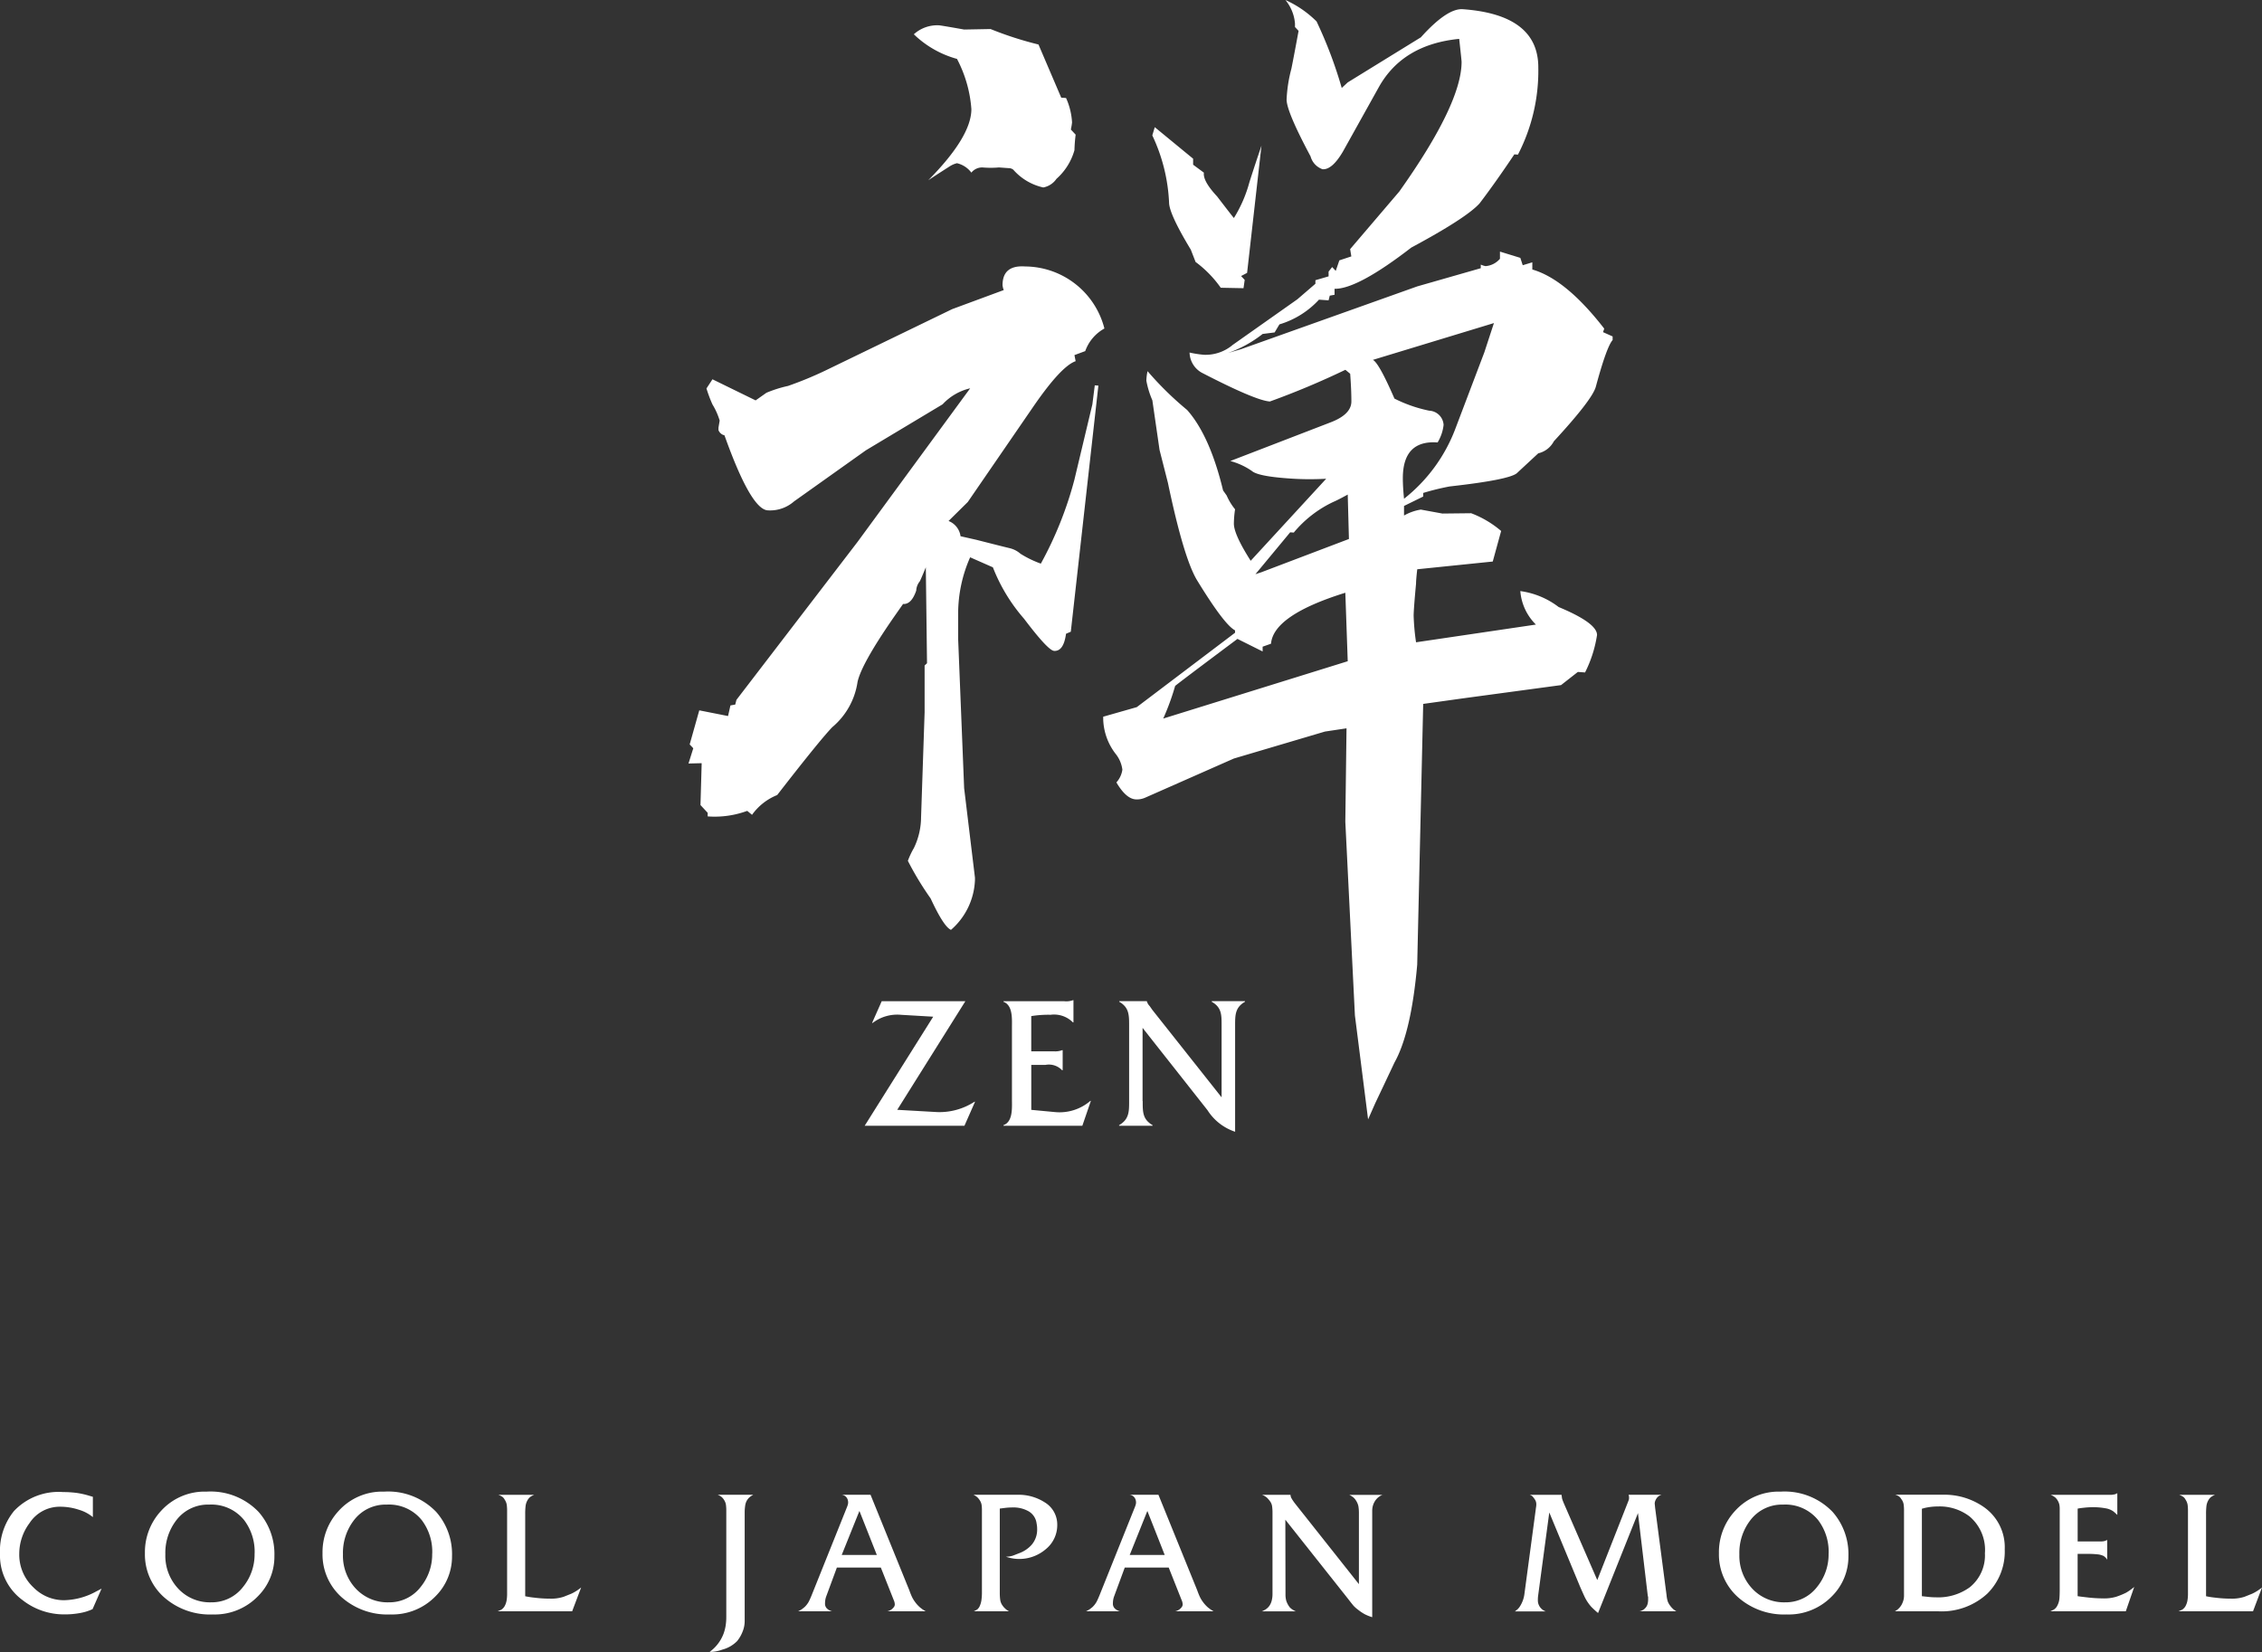 <svg id="レイヤー_1" data-name="レイヤー 1" xmlns="http://www.w3.org/2000/svg" viewBox="0 0 228.692 167.034">
  <rect x="0" y="0" width="228.692" height="167.034" fill="#333333" stroke="none"/>
  <defs>
    <style>
      .cls-1 {
        fill: #fff;
      }
    </style>
  </defs>
  <title>svg-product-03-title</title>
  <g>
    <path class="cls-1" d="M10.269,160.629L9.36,162.7l-0.159.072a5.1,5.1,0,0,1-1.154.332,8.437,8.437,0,0,1-1.529.13A6.79,6.79,0,0,1,2.293,161.8,5.588,5.588,0,0,1,0,157.109a6.4,6.4,0,0,1,1.414-4.326,6.2,6.2,0,0,1,4.961-1.918,10.546,10.546,0,0,1,1.319.079,8.33,8.33,0,0,1,1.349.3l0.346,0.1V153.4a3.938,3.938,0,0,0-1.4-.743,6.049,6.049,0,0,0-1.933-.31,3.642,3.642,0,0,0-3.072,1.658A5.189,5.189,0,0,0,1.947,157.1a4.524,4.524,0,0,0,1.428,3.4,4.326,4.326,0,0,0,3.1,1.3A7.032,7.032,0,0,0,9.75,160.9Z"/>
    <path class="cls-1" d="M27.743,157.334a5.645,5.645,0,0,1-1.658,4.057,6.086,6.086,0,0,1-4.572,1.849,7,7,0,0,1-4.961-1.769,5.789,5.789,0,0,1-1.9-4.426,6.134,6.134,0,0,1,1.629-4.274,5.936,5.936,0,0,1,4.6-1.949,6.718,6.718,0,0,1,5.264,2.051A6.448,6.448,0,0,1,27.743,157.334Zm-2-.246a5.29,5.29,0,0,0-1.067-3.395,4.255,4.255,0,0,0-3.534-1.56,4.009,4.009,0,0,0-3.3,1.56,5.4,5.4,0,0,0-1.125,3.467,4.85,4.85,0,0,0,1.305,3.474,4.376,4.376,0,0,0,3.324,1.38,3.986,3.986,0,0,0,3.23-1.561A5.192,5.192,0,0,0,25.739,157.088Z"/>
    <path class="cls-1" d="M45.7,157.334a5.644,5.644,0,0,1-1.659,4.057,6.084,6.084,0,0,1-4.572,1.849,7,7,0,0,1-4.961-1.769,5.789,5.789,0,0,1-1.9-4.426,6.134,6.134,0,0,1,1.629-4.274,5.936,5.936,0,0,1,4.6-1.949,6.718,6.718,0,0,1,5.264,2.051A6.448,6.448,0,0,1,45.7,157.334Zm-2-.246a5.29,5.29,0,0,0-1.067-3.395,4.255,4.255,0,0,0-3.534-1.56,4.009,4.009,0,0,0-3.3,1.56,5.4,5.4,0,0,0-1.125,3.467,4.851,4.851,0,0,0,1.306,3.474,4.375,4.375,0,0,0,3.324,1.38,3.986,3.986,0,0,0,3.23-1.561A5.192,5.192,0,0,0,43.694,157.088Z"/>
    <path class="cls-1" d="M58.755,160.513l-0.909,2.408H50.318c0.105-.048.216-0.1,0.332-0.144a1,1,0,0,0,.382-0.4,1.839,1.839,0,0,0,.188-0.562,4.021,4.021,0,0,0,.05-0.662v-8.312a5.065,5.065,0,0,0-.036-0.691,1.354,1.354,0,0,0-.209-0.519,0.885,0.885,0,0,0-.238-0.288,2.294,2.294,0,0,0-.4-0.2h3.62a2.283,2.283,0,0,0-.389.209,1.09,1.09,0,0,0-.26.295,1.582,1.582,0,0,0-.216.591,6.665,6.665,0,0,0-.043.879v8.281a8.477,8.477,0,0,0,.931.144,12.476,12.476,0,0,0,1.564.1,4.1,4.1,0,0,0,1.385-.187q0.62-.246.793-0.317A4.78,4.78,0,0,0,58.755,160.513Z"/>
    <path class="cls-1" d="M76.155,151.138a2.363,2.363,0,0,0-.375.253,1.3,1.3,0,0,0-.267.324,1.428,1.428,0,0,0-.173.519,4.461,4.461,0,0,0-.051.707v10.987a2.834,2.834,0,0,1-.216,1.06,3.541,3.541,0,0,1-.548.944,3.254,3.254,0,0,1-1.5.865,3.536,3.536,0,0,1-1.284.23,4.023,4.023,0,0,0,1.414-1.846,4.543,4.543,0,0,0,.209-0.807,5.64,5.64,0,0,0,.065-0.895v-10.7a4.338,4.338,0,0,0-.036-0.634,1.234,1.234,0,0,0-.166-0.447,1.324,1.324,0,0,0-.267-0.332,1.731,1.731,0,0,0-.4-0.23h3.591Z"/>
    <path class="cls-1" d="M93.595,162.922H89.7a1.085,1.085,0,0,0,.649-0.4,0.456,0.456,0,0,0,.116-0.316,1.2,1.2,0,0,0-.117-0.444l-1.295-3.266H84.611l-1.091,2.953a2.036,2.036,0,0,0-.107.65,0.691,0.691,0,0,0,.159.506,1.151,1.151,0,0,0,.563.318H80.687a2.69,2.69,0,0,0,.375-0.209,2.873,2.873,0,0,0,.317-0.253,2.284,2.284,0,0,0,.39-0.519q0.1-.187.274-0.606l3.591-8.956a2.339,2.339,0,0,0,.086-0.249,0.909,0.909,0,0,0,.029-0.235,1.011,1.011,0,0,0-.043-0.257,0.711,0.711,0,0,0-.606-0.5h2.913l3.923,9.663q0.1,0.289.23,0.584a3.118,3.118,0,0,0,.354.6,3.3,3.3,0,0,0,.469.52A3.531,3.531,0,0,0,93.595,162.922Zm-4.947-5.7-1.759-4.448L85.1,157.224h3.543Z"/>
    <path class="cls-1" d="M106.89,154.175a3.12,3.12,0,0,1-1.154,2.461,4.114,4.114,0,0,1-4.039.763,2.259,2.259,0,0,0,.649-0.087c0.039-.009.25-0.091,0.635-0.244a3.155,3.155,0,0,0,1.3-.849,2.343,2.343,0,0,0,.577-1.6,2.877,2.877,0,0,0-.058-0.59,1.655,1.655,0,0,0-.786-1.208,3.107,3.107,0,0,0-1.651-.4,6.553,6.553,0,0,0-.735.043l-0.548.071v8.5a5.343,5.343,0,0,0,.043.728,1.253,1.253,0,0,0,.23.568,1.745,1.745,0,0,0,.281.324,1.813,1.813,0,0,0,.382.267H98.453a3.129,3.129,0,0,0,.346-0.187,0.9,0.9,0,0,0,.267-0.374,2.183,2.183,0,0,0,.166-0.627,5.762,5.762,0,0,0,.043-0.713v-8.269a4.069,4.069,0,0,0-.036-0.612,1.249,1.249,0,0,0-.209-0.482,1.505,1.505,0,0,0-.245-0.288,1.713,1.713,0,0,0-.361-0.23h4.428a4.861,4.861,0,0,1,2.769.763A2.615,2.615,0,0,1,106.89,154.175Z"/>
    <path class="cls-1" d="M122.7,162.922h-3.894a1.087,1.087,0,0,0,.649-0.4,0.458,0.458,0,0,0,.115-0.316,1.2,1.2,0,0,0-.117-0.444l-1.295-3.266h-4.442l-1.091,2.953a2.036,2.036,0,0,0-.107.65,0.691,0.691,0,0,0,.159.506,1.151,1.151,0,0,0,.563.318h-3.447a2.69,2.69,0,0,0,.375-0.209,2.873,2.873,0,0,0,.317-0.253,2.284,2.284,0,0,0,.39-0.519q0.1-.187.274-0.606l3.591-8.956a2.339,2.339,0,0,0,.086-0.249,0.909,0.909,0,0,0,.029-0.235,1.011,1.011,0,0,0-.043-0.257,0.711,0.711,0,0,0-.606-0.5h2.914l3.923,9.663q0.1,0.289.23,0.584a3.118,3.118,0,0,0,.354.6,3.257,3.257,0,0,0,.469.52A3.531,3.531,0,0,0,122.7,162.922Zm-4.947-5.7L116,152.776l-1.784,4.448h3.543Z"/>
    <path class="cls-1" d="M139.8,151.138a1.561,1.561,0,0,0-.836.721,1.739,1.739,0,0,0-.166.4,1.968,1.968,0,0,0-.065.54v10.719a4.827,4.827,0,0,1-.715-0.282,4.253,4.253,0,0,1-.673-0.441,3.517,3.517,0,0,1-.458-0.39q-0.1-.1-0.615-0.767l-6.322-7.977,0.015,7.374v0.188a2.394,2.394,0,0,0,.079.635,2.167,2.167,0,0,0,.368.679,1.35,1.35,0,0,0,.288.224,1.449,1.449,0,0,0,.317.166h-3.446a2.155,2.155,0,0,0,.389-0.2,1.372,1.372,0,0,0,.411-0.41,1.632,1.632,0,0,0,.217-0.547,2.706,2.706,0,0,0,.064-0.541v-8.268a4.7,4.7,0,0,0-.036-0.619,1.125,1.125,0,0,0-.166-0.476,2.7,2.7,0,0,0-.367-0.439,1.65,1.65,0,0,0-.483-0.281h2.87a1.086,1.086,0,0,0,.058.27c0.058,0.1.1,0.17,0.115,0.2q0.1,0.157.245,0.354l6.5,8.206v-7.142a4.171,4.171,0,0,0-.051-0.734,1.684,1.684,0,0,0-.252-0.591,1.253,1.253,0,0,0-.274-0.316,1.938,1.938,0,0,0-.4-0.245H139.8Z"/>
    <path class="cls-1" d="M169.486,162.922H165.75a1.07,1.07,0,0,0,.75-0.548,1.122,1.122,0,0,0,.1-0.316,2.065,2.065,0,0,0,.029-0.346v-0.23a0.844,0.844,0,0,1-.043-0.187l-0.985-8.3-4.034,10.1q-0.145-.116-0.325-0.281c-0.12-.11-0.238-0.223-0.354-0.339a4.356,4.356,0,0,1-.723-1.109q-0.116-.245-0.419-0.937l-3.111-7.5-1.126,8.4a2.907,2.907,0,0,0-.028.418,1.673,1.673,0,0,0,.021.311,1.339,1.339,0,0,0,.094.267,1.2,1.2,0,0,0,.678.605H153.16a2.849,2.849,0,0,0,.324-0.267,1.871,1.871,0,0,0,.253-0.354,3.026,3.026,0,0,0,.39-1.183l1.139-8.5c0.01-.085.021-0.171,0.036-0.257a1.6,1.6,0,0,0,.021-0.271,0.847,0.847,0,0,0-.151-0.492,2.331,2.331,0,0,0-.237-0.308,0.81,0.81,0,0,0-.289-0.157h3.23l0.044,0.341a1.828,1.828,0,0,0,.094.291c0.043,0.108.079,0.2,0.107,0.263l3.366,7.728,3.107-7.9q0.051-.127.064-0.17a0.527,0.527,0,0,0,.039-0.186,0.985,0.985,0,0,0-.043-0.37h3.331a1.016,1.016,0,0,0-.354.192,1.062,1.062,0,0,0-.237.321,0.856,0.856,0,0,0-.1.386c0.02,0.181.034,0.323,0.043,0.428l1.154,8.812a2.978,2.978,0,0,0,.13.671,1.836,1.836,0,0,0,.216.382,2.368,2.368,0,0,0,.317.361A1.99,1.99,0,0,0,169.486,162.922Z"/>
    <path class="cls-1" d="M186.878,157.334a5.645,5.645,0,0,1-1.658,4.057,6.086,6.086,0,0,1-4.572,1.849,7,7,0,0,1-4.961-1.769,5.788,5.788,0,0,1-1.9-4.426,6.135,6.135,0,0,1,1.629-4.274,5.936,5.936,0,0,1,4.6-1.949,6.717,6.717,0,0,1,5.265,2.051A6.445,6.445,0,0,1,186.878,157.334Zm-2-.246a5.292,5.292,0,0,0-1.066-3.395,4.255,4.255,0,0,0-3.534-1.56,4.009,4.009,0,0,0-3.3,1.56,5.4,5.4,0,0,0-1.125,3.467,4.853,4.853,0,0,0,1.306,3.474,4.377,4.377,0,0,0,3.324,1.38,3.985,3.985,0,0,0,3.23-1.561A5.189,5.189,0,0,0,184.874,157.088Z"/>
    <path class="cls-1" d="M202.681,156.656a5.97,5.97,0,0,1-1.76,4.479,6.8,6.8,0,0,1-4.961,1.786h-4.385a1.674,1.674,0,0,0,.679-0.662,2.141,2.141,0,0,0,.194-0.49,1.922,1.922,0,0,0,.051-0.432v-8.543a4.361,4.361,0,0,0-.044-0.727,1.22,1.22,0,0,0-.235-0.5,0.878,0.878,0,0,0-.234-0.267,1.659,1.659,0,0,0-.366-0.166h4.8a6.961,6.961,0,0,1,4.139,1.239A4.945,4.945,0,0,1,202.681,156.656Zm-2,.366a4.429,4.429,0,0,0-1.558-3.694,4.968,4.968,0,0,0-3.187-1.007,5.878,5.878,0,0,0-1.37.158l-0.26.072v8.842l0.648,0.072a7.186,7.186,0,0,0,.779.043,5.439,5.439,0,0,0,3.4-1.007A4.129,4.129,0,0,0,200.676,157.022Z"/>
    <path class="cls-1" d="M215.773,160.456l-0.852,2.466h-7.629c0.1-.048.2-0.1,0.3-0.144a0.935,0.935,0,0,0,.39-0.4,1.863,1.863,0,0,0,.224-0.712q0.035-.366.035-0.972v-8.1a2.476,2.476,0,0,0-.036-0.453,1.333,1.333,0,0,0-.168-0.417,1.2,1.2,0,0,0-.279-0.338,2.13,2.13,0,0,0-.439-0.245h6.2l0.3-.048,0.245-.11v2.192l-0.36-.326a1.866,1.866,0,0,0-.858-0.347,6.694,6.694,0,0,0-1.233-.106,8.263,8.263,0,0,0-.836.043c-0.279.029-.472,0.053-0.577,0.072l-0.145.028v3.317h2.279a1.486,1.486,0,0,0,.476-0.048l0.23-.1v2a1.023,1.023,0,0,0-.18-0.232,1.055,1.055,0,0,0-.181-0.148,1.87,1.87,0,0,0-.656-0.169c-0.273-.027-0.531-0.042-0.771-0.042h-1.2v4.27c0.058,0.019.383,0.063,0.974,0.129a14.137,14.137,0,0,0,1.579.1,4.261,4.261,0,0,0,1.327-.159,7.673,7.673,0,0,0,1.024-.418A5.819,5.819,0,0,0,215.773,160.456Z"/>
    <path class="cls-1" d="M228.692,160.513l-0.908,2.408h-7.529c0.106-.048.217-0.1,0.332-0.144a1,1,0,0,0,.383-0.4,1.838,1.838,0,0,0,.187-0.562,3.966,3.966,0,0,0,.051-0.662v-8.312a4.986,4.986,0,0,0-.036-0.691,1.347,1.347,0,0,0-.209-0.519,0.879,0.879,0,0,0-.238-0.288,2.239,2.239,0,0,0-.4-0.2h3.62a2.311,2.311,0,0,0-.39.209,1.089,1.089,0,0,0-.259.295,1.575,1.575,0,0,0-.217.591,6.769,6.769,0,0,0-.043.879v8.281a8.414,8.414,0,0,0,.93.144,12.5,12.5,0,0,0,1.565.1,4.106,4.106,0,0,0,1.385-.187q0.62-.246.793-0.317A4.8,4.8,0,0,0,228.692,160.513Z"/>
  </g>
  <g>
    <path class="cls-1" d="M69.608,77.2l0.484-1.541-0.364-.389,0.97-3.445L73.607,72.4l0.242-1.073,0.485-.086,0.121-.476L86.694,54.8,98.086,39.263A5.483,5.483,0,0,0,95.3,40.88l-7.756,4.651-7.27,5.17a3.653,3.653,0,0,1-2.667.9q-1.7-.123-4.362-7.586a0.84,0.84,0,0,1-.606-0.528V43.242l0.12-.718a6.957,6.957,0,0,0-.727-1.628,13.8,13.8,0,0,1-.606-1.619l0.606-.926,4.363,2.133,1.091-.769a12.4,12.4,0,0,1,2.181-.691,36.544,36.544,0,0,0,3.757-1.546l12.845-6.222,5.21-1.926a2.068,2.068,0,0,1-.121-0.493q0-2.059,2.3-1.894a8.326,8.326,0,0,1,8,6.273,4.219,4.219,0,0,0-1.939,2.284l-1.091.405,0.121,0.615q-1.454.5-4.242,4.541l-6.665,9.7L95.9,52.678a1.93,1.93,0,0,1,1.212,1.542l1.575,0.355q2.664,0.679,3.393.852a2.548,2.548,0,0,1,1.091.563,10.644,10.644,0,0,0,2.059,1,37.363,37.363,0,0,0,3.393-8.481l1.818-7.624,0.243-1.921,0.364,0.026-2.788,24.883-0.484.208q-0.244,1.8-1.212,1.73-0.608-.044-3.03-3.248a17.616,17.616,0,0,1-3.151-5.2l-2.3-1.014a14.1,14.1,0,0,0-1.212,5.608v2.666l0.605,15.07L98.57,88.74v0.243a7.016,7.016,0,0,1-2.423,5.036q-0.728-.3-2.06-3.178a31,31,0,0,1-2.3-3.8,8.057,8.057,0,0,1,.606-1.289,7.2,7.2,0,0,0,.728-3.1L93.48,72.014V67.288l0.243-.225-0.121-9.7c-0.323.785-.526,1.256-0.606,1.411a1.613,1.613,0,0,0-.364.943Q92.147,61.132,91.3,61.07q-0.728,1.039-.969,1.385-3.272,4.734-3.636,6.523A7.367,7.367,0,0,1,84.15,73.52q-1.213,1.248-5.575,6.868a5.754,5.754,0,0,0-2.544,2l-0.484-.4a9.529,9.529,0,0,1-4,.559V82.184L70.82,81.4l0.121-4.233ZM92.39,3.467a3.516,3.516,0,0,1,2.545-.907q0.241,0.017,2.544.426l2.667-.05A35.324,35.324,0,0,0,104.993,4.5l2.3,5.376L107.78,9.91a6.936,6.936,0,0,1,.606,2.468,5.987,5.987,0,0,1-.121.718l0.485,0.52a15.643,15.643,0,0,0-.121,1.566,6.053,6.053,0,0,1-1.818,2.9,2.093,2.093,0,0,1-1.333.873,5.65,5.65,0,0,1-3.03-1.794A0.747,0.747,0,0,0,101.964,17l-0.969-.07a9.522,9.522,0,0,1-1.576.007,1.381,1.381,0,0,0-1.211.518,2.552,2.552,0,0,0-1.455-.953,2.435,2.435,0,0,0-.727.311q-1.7,1.089-2.181,1.417,4.362-4.411,4.363-7.2a12.9,12.9,0,0,0-1.455-5.074A10.143,10.143,0,0,1,92.39,3.467Zm19.147,69,3.393-.967,9.937-7.523V63.737q-1.092-.561-3.879-5.127-1.334-2.277-2.908-9.783l-0.848-3.333-0.727-5.021a8.915,8.915,0,0,1-.606-1.983,5.016,5.016,0,0,1,.121-0.961,32.651,32.651,0,0,0,4,3.924q2.3,2.592,3.636,8.139l0.363,0.511a5.942,5.942,0,0,0,.849,1.395,10.2,10.2,0,0,0-.121,1.445q0,1.09,1.7,3.758l7.634-8.295a28.873,28.873,0,0,1-3.878-.038q-3.031-.219-3.635-0.747a7.07,7.07,0,0,0-2.181-1.007l10.058-3.878q2.181-.812,2.181-2.145c0-.806-0.042-1.739-0.121-2.8l-0.485-.4a81.7,81.7,0,0,1-7.634,3.205q-1.454-.1-6.907-2.923a2.4,2.4,0,0,1-1.212-2.026,10.6,10.6,0,0,0,1.454.226,4.253,4.253,0,0,0,2.908-1l6.543-4.616,1.818-1.566V28.333l1.333-.389V27.46L134.683,27l0.363,0.39,0.364-1.064,1.212-.4-0.121-.736,4.968-5.822q6.3-8.875,6.3-13.117c0-.079-0.081-0.854-0.242-2.32q-5.7.56-8.119,4.867l-3.635,6.524q-1.092,1.86-2.06,1.79a1.9,1.9,0,0,1-1.212-1.3q-2.426-4.538-2.424-5.749a14.444,14.444,0,0,1,.485-3.116q0.241-1.193.727-3.825l-0.364-.39V2.373A4.266,4.266,0,0,0,129.956,0a10.69,10.69,0,0,1,3.151,2.166,43.915,43.915,0,0,1,2.545,6.728l0.606-.563,7.392-4.556q2.663-2.957,4.241-2.844,7.635,0.551,7.634,5.884a18.416,18.416,0,0,1-2.059,8.819l-0.364-.026q-1.939,2.891-3.514,4.957-1.335,1.479-6.907,4.47-5.454,4.212-7.756,4.166v0.606l-0.484.086-0.121.476-0.969-.07a8.883,8.883,0,0,1-4,2.5l-0.484.813-1.212.155a12.134,12.134,0,0,1-3.515,1.928l1.333-.389,17.814-6.348,6.422-1.839V26.753a2.045,2.045,0,0,0,.485.156,2.131,2.131,0,0,0,1.454-.743V25.44l2.06,0.633,0.242,0.745,0.97-.294v0.727q3.391,0.973,7.271,5.979l-0.121.354,0.969,0.434v0.364q-0.608.682-1.7,4.725-0.364,1.308-4.242,5.51a2.385,2.385,0,0,1-1.576,1.219l-2.18,2.023q-0.849.666-6.786,1.328a25.089,25.089,0,0,0-2.667.656v0.363l-1.939.951v0.969a5.03,5.03,0,0,1,1.7-.6l2.181,0.4,2.908-.032a10.2,10.2,0,0,1,3.03,1.794l-0.848,3.09-7.634.782c-0.082.721-.121,1.2-0.121,1.445q-0.244,2.649-.243,3.255a22.758,22.758,0,0,0,.243,2.683l12.118-1.791a5.337,5.337,0,0,1-1.576-3.386,8.2,8.2,0,0,1,3.878,1.613q3.877,1.614,3.878,2.824a12.571,12.571,0,0,1-1.211,3.79l-0.728-.053-1.7,1.332-9.937,1.342-4,.559-0.605,26.373q-0.608,6.864-2.3,9.892-1.213,2.577-1.939,4.1l-0.727,1.644-1.333-10.517-0.969-19.58,0.121-9.444-2.181.328-9.209,2.727-8.967,3.958a2.056,2.056,0,0,1-.97.172q-0.972-.07-1.939-1.715a2.421,2.421,0,0,0,.605-1.29,3.206,3.206,0,0,0-.605-1.5,6.011,6.011,0,0,1-1.333-3.611V72.47Zm5.211-59.609,3.878,3.188v0.607l1.091,0.806q-0.123.84,1.333,2.4,1.574,2.054,1.7,2.183a13.548,13.548,0,0,0,1.575-3.643q0.605-1.893,1.212-3.669l-1.454,12.862-0.606.319,0.364,0.39-0.121.839-2.3-.045a11.386,11.386,0,0,0-2.544-2.607l-0.485-1.247Q118.321,21.82,118.2,20.6a17.663,17.663,0,0,0-1.7-6.908Zm0.848,59.8,18.662-5.8-0.243-6.925q-7.271,2.263-7.513,5.153l-0.848.3v0.484L125.109,64.6q-6.06,4.533-6.3,4.756A24.729,24.729,0,0,1,117.6,72.665Zm9.331-14.6,0.606-.2,8.846-3.36-0.121-4.492q-0.972.538-1.455,0.743a11.621,11.621,0,0,0-4,3.1l-0.364-.026ZM138.8,36.388q0.605,0.288,2.181,3.914a14.013,14.013,0,0,0,3.515,1.223,1.527,1.527,0,0,1,1.454,1.438,4.365,4.365,0,0,1-.606,1.774q-3.516-.254-3.515,3.624,0,0.849.121,2.069a16.374,16.374,0,0,0,5.211-7.137l2.908-7.667,0.969-2.959Z"/>
    <g>
      <path class="cls-1" d="M87.422,113.825L94.349,102.8l-3.253-.191a4.091,4.091,0,0,0-2.87.823H88.168l0.976-2.2H97.6l-6.888,10.983,4.018,0.229A6.493,6.493,0,0,0,98.52,111.4h0.058l-1.072,2.43H87.422Z"/>
      <path class="cls-1" d="M104.259,112.218l2.431,0.229a4.769,4.769,0,0,0,3.54-1.129h0.057l-0.86,2.507h-7.979v-0.058c0.976-.344.861-1.76,0.861-2.621v-7.214c0-.88.114-2.277-0.861-2.641v-0.058h6.123a1.941,1.941,0,0,0,.9-0.1h0.058v2.239h-0.058a2.682,2.682,0,0,0-2.258-.766,10.84,10.84,0,0,0-1.952.134v3.56h2.277a1.949,1.949,0,0,0,.842-0.115h0.058v2.028h-0.058a1.839,1.839,0,0,0-1.7-.536h-1.416v4.535Z"/>
      <path class="cls-1" d="M115.529,111.338c0,1.071-.02,1.837,1,2.43v0.058h-3.387v-0.058c1.014-.593,1.014-1.358,1.014-2.43V103.7c0-1.071,0-1.837-1-2.411v-0.058h2.794v0.02a1.186,1.186,0,0,0,.287.479l0.268,0.383,7,8.84V103.7c0-1.071.019-1.837-1-2.411v-0.058h3.367v0.058c-1,.574-1,1.34-1,2.411v10.734a5.284,5.284,0,0,1-2.793-2.182l-6.563-8.323v7.405Z"/>
    </g>
  </g>
</svg>
